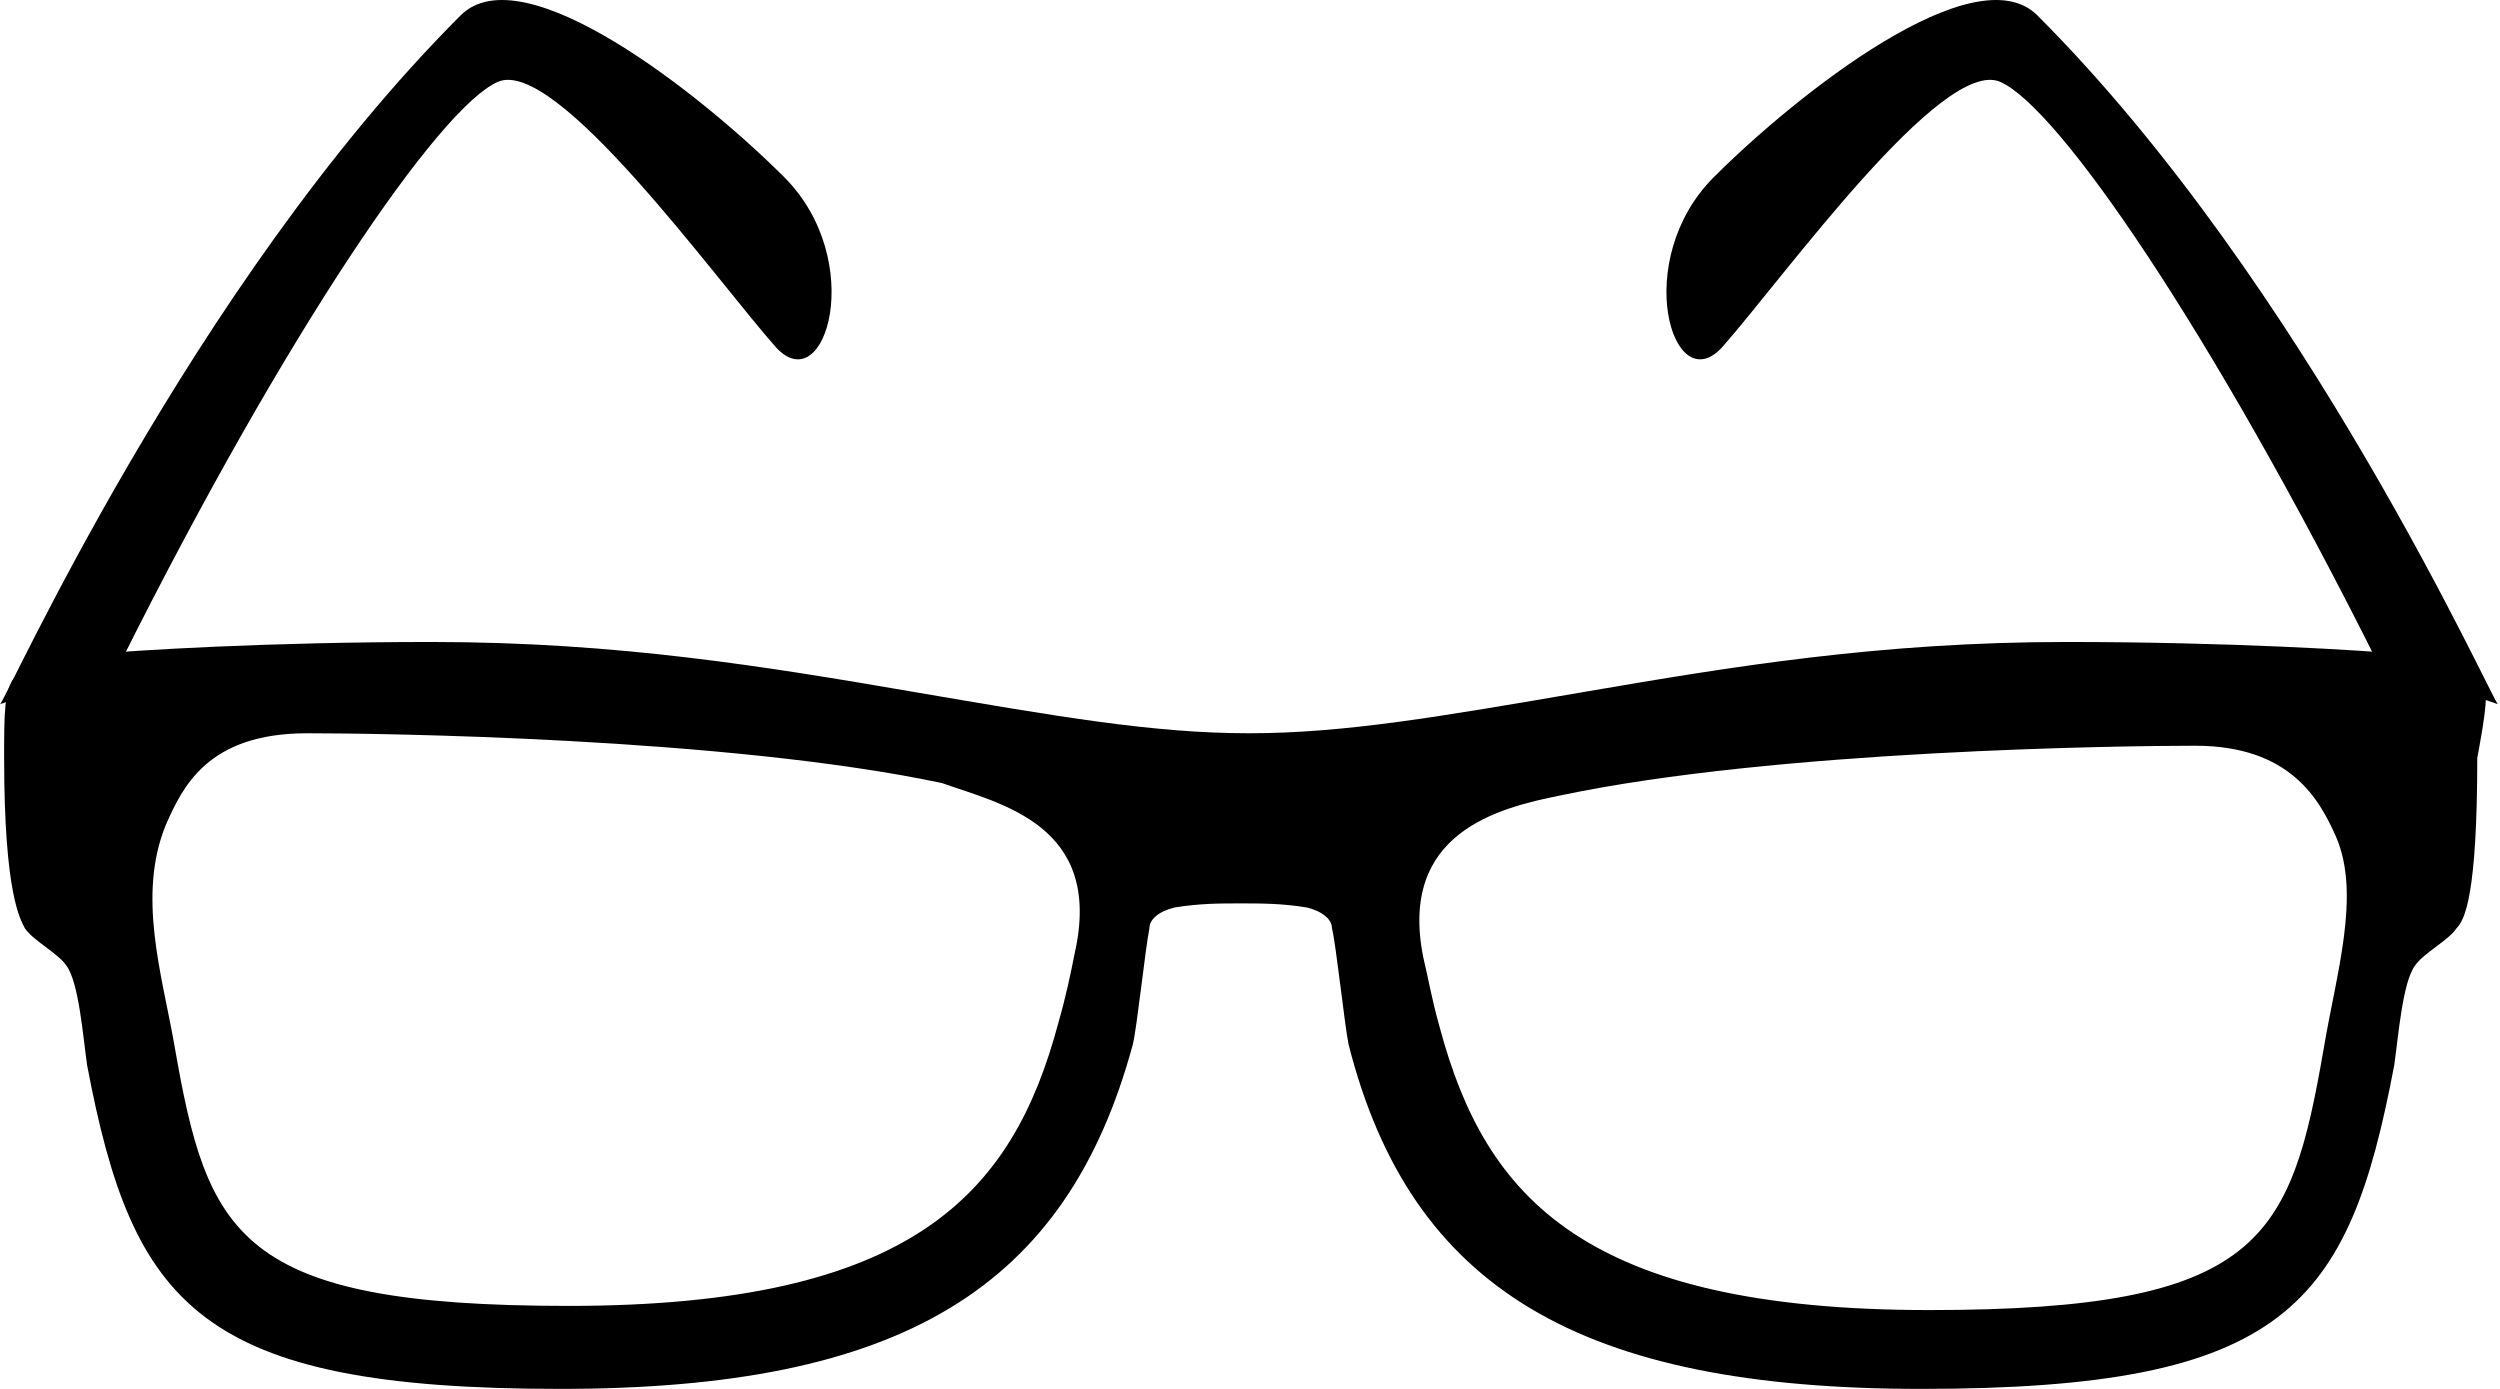<svg width="72" height="40" viewBox="0 0 72 40" fill="none" xmlns="http://www.w3.org/2000/svg">
<path d="M13.265 0.444C15.058 -1.349 20.197 2.714 22.587 5.104C24.977 7.495 23.782 11.558 22.348 10.004C20.555 7.973 16.014 1.639 14.341 2.356C12.668 3.073 8.246 9.526 3.466 19.087L0 20.282C0.12 20.282 5.497 8.212 13.265 0.444ZM58.677 0.444C56.885 -1.349 51.746 2.714 49.356 5.104C46.966 7.495 48.161 11.558 49.595 10.004C51.388 7.973 55.929 1.639 57.602 2.356C59.275 3.073 63.697 9.526 68.477 19.087L71.942 20.282C71.823 20.282 66.445 8.212 58.677 0.444Z" fill="#000"></path>
<path d="M69.313 18.847C68.118 18.728 64.174 18.489 59.514 18.489C54.136 18.489 49.834 19.206 45.651 19.923C41.468 20.64 38.719 21.118 35.971 21.118C33.222 21.118 30.474 20.64 26.291 19.923C22.108 19.206 17.806 18.489 12.428 18.489C7.768 18.489 3.824 18.728 2.629 18.847C0.119 19.206 0.119 19.206 0.119 21.835C0.119 25.779 0.597 26.496 0.717 26.735C0.956 27.093 1.673 27.452 1.912 27.81C2.27 28.288 2.39 29.842 2.509 30.678C3.824 37.61 5.736 40 16.133 40C25.932 40 30.713 37.132 32.625 30.081C32.744 29.603 32.983 27.332 33.103 26.735C33.103 26.496 33.342 26.257 33.82 26.137C34.537 26.018 35.134 26.018 35.732 26.018C36.329 26.018 36.927 26.018 37.644 26.137C38.122 26.257 38.361 26.496 38.361 26.735C38.48 27.213 38.719 29.483 38.839 30.081C40.632 37.132 45.531 40 55.331 40C65.847 40 67.64 37.61 68.954 30.678C69.074 29.842 69.194 28.288 69.552 27.81C69.791 27.452 70.508 27.093 70.747 26.735C70.986 26.496 71.345 25.779 71.345 21.835C71.823 19.206 71.823 19.206 69.313 18.847ZM30.952 27.452C30.832 28.049 30.713 28.647 30.474 29.483C29.159 34.383 26.291 37.61 16.372 37.61C6.811 37.61 5.975 35.578 5.019 30.081C4.66 28.049 3.943 25.779 4.78 23.747C5.258 22.672 5.975 21.118 8.843 21.118C10.875 21.118 20.913 21.237 27.128 22.552C28.8 23.15 31.788 23.747 30.952 27.452ZM66.923 30.201C65.967 35.698 65.13 37.73 55.57 37.73C45.651 37.73 42.783 34.503 41.468 29.603C41.229 28.766 41.11 28.049 40.99 27.571C40.273 23.986 43.141 23.269 44.934 22.91C51.148 21.596 61.187 21.477 63.218 21.477C65.967 21.477 66.803 23.03 67.281 24.106C67.998 25.779 67.281 28.049 66.923 30.201Z" fill="#000"></path>
</svg>
